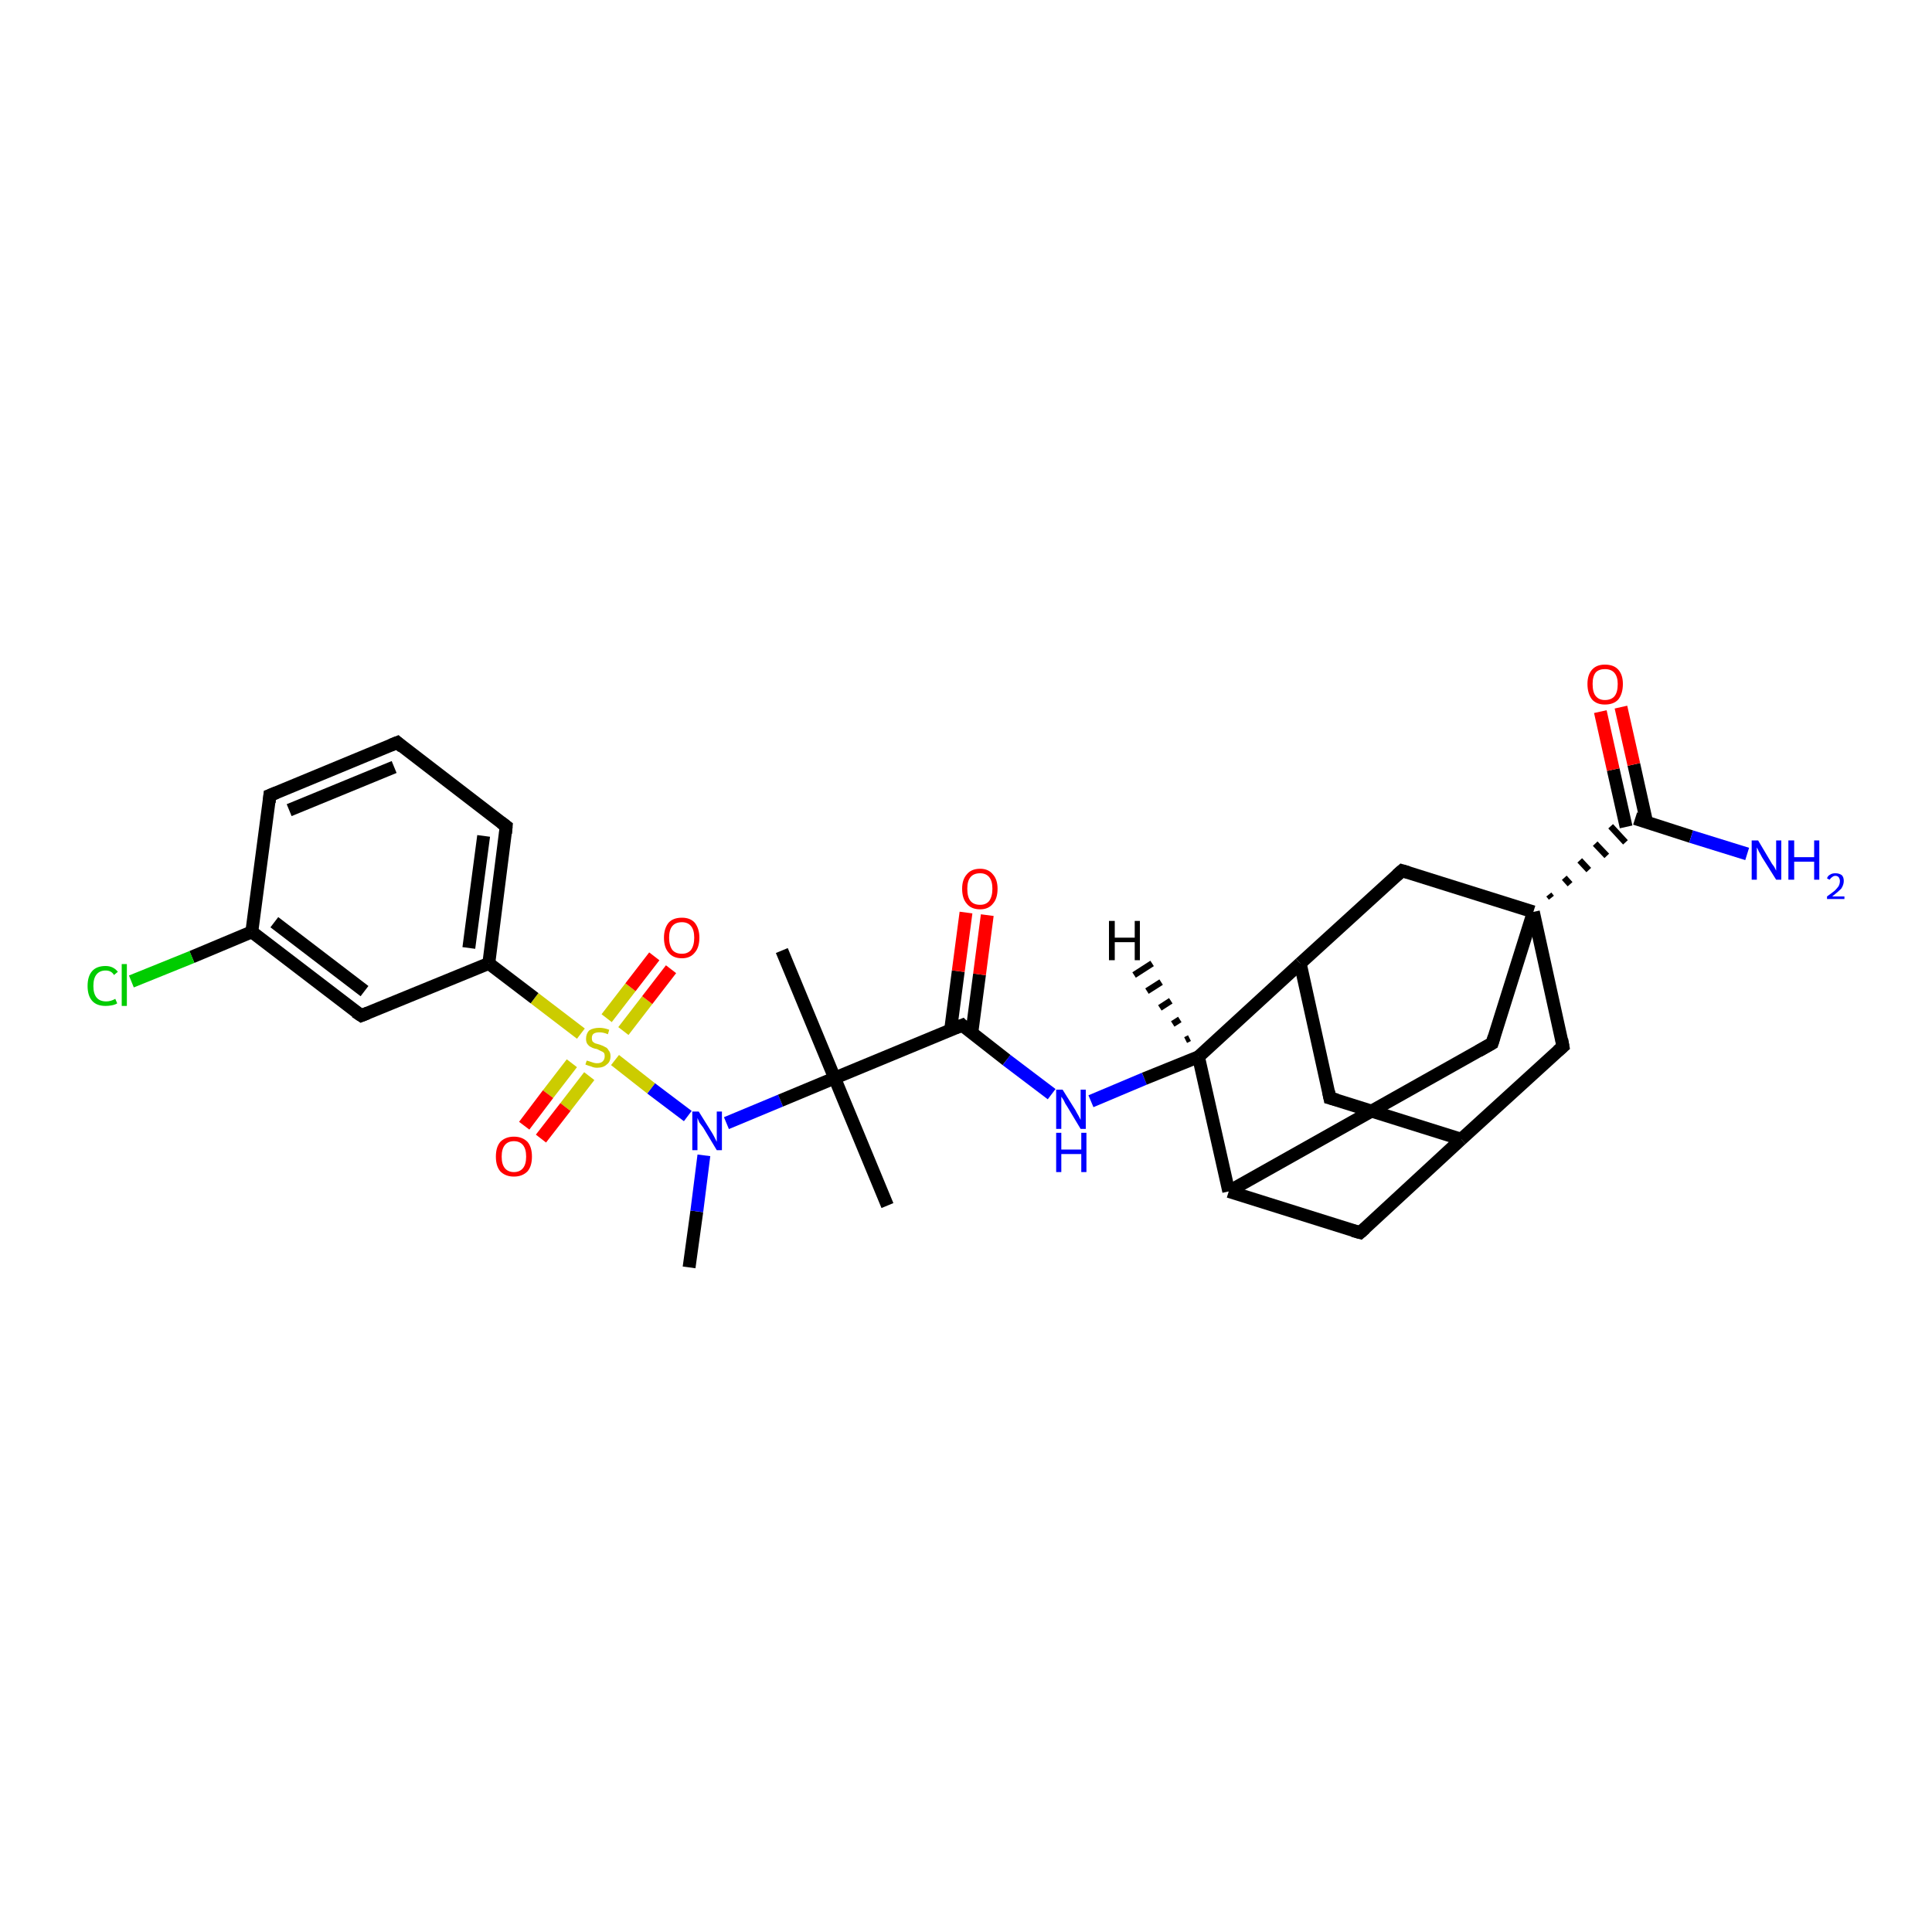 <?xml version='1.0' encoding='iso-8859-1'?>
<svg version='1.1' baseProfile='full'
              xmlns='http://www.w3.org/2000/svg'
                      xmlns:rdkit='http://www.rdkit.org/xml'
                      xmlns:xlink='http://www.w3.org/1999/xlink'
                  xml:space='preserve'
width='300px' height='300px' viewBox='0 0 300 300'>
<!-- END OF HEADER -->
<rect style='opacity:1.0;fill:#FFFFFF;stroke:none' width='300.0' height='300.0' x='0.0' y='0.0'> </rect>
<path class='bond-0 atom-0 atom-1' d='M 107.0,196.8 L 108.2,188.1' style='fill:none;fill-rule:evenodd;stroke:#000000;stroke-width:2.0px;stroke-linecap:butt;stroke-linejoin:miter;stroke-opacity:1' />
<path class='bond-0 atom-0 atom-1' d='M 108.2,188.1 L 109.3,179.4' style='fill:none;fill-rule:evenodd;stroke:#0000FF;stroke-width:2.0px;stroke-linecap:butt;stroke-linejoin:miter;stroke-opacity:1' />
<path class='bond-1 atom-1 atom-2' d='M 112.8,174.4 L 121.2,170.9' style='fill:none;fill-rule:evenodd;stroke:#0000FF;stroke-width:2.0px;stroke-linecap:butt;stroke-linejoin:miter;stroke-opacity:1' />
<path class='bond-1 atom-1 atom-2' d='M 121.2,170.9 L 129.6,167.4' style='fill:none;fill-rule:evenodd;stroke:#000000;stroke-width:2.0px;stroke-linecap:butt;stroke-linejoin:miter;stroke-opacity:1' />
<path class='bond-2 atom-2 atom-3' d='M 129.6,167.4 L 137.8,187.2' style='fill:none;fill-rule:evenodd;stroke:#000000;stroke-width:2.0px;stroke-linecap:butt;stroke-linejoin:miter;stroke-opacity:1' />
<path class='bond-3 atom-2 atom-4' d='M 129.6,167.4 L 121.4,147.6' style='fill:none;fill-rule:evenodd;stroke:#000000;stroke-width:2.0px;stroke-linecap:butt;stroke-linejoin:miter;stroke-opacity:1' />
<path class='bond-4 atom-2 atom-5' d='M 129.6,167.4 L 149.4,159.2' style='fill:none;fill-rule:evenodd;stroke:#000000;stroke-width:2.0px;stroke-linecap:butt;stroke-linejoin:miter;stroke-opacity:1' />
<path class='bond-5 atom-5 atom-6' d='M 150.9,160.4 L 152.1,151.3' style='fill:none;fill-rule:evenodd;stroke:#000000;stroke-width:2.0px;stroke-linecap:butt;stroke-linejoin:miter;stroke-opacity:1' />
<path class='bond-5 atom-5 atom-6' d='M 152.1,151.3 L 153.3,142.1' style='fill:none;fill-rule:evenodd;stroke:#FF0000;stroke-width:2.0px;stroke-linecap:butt;stroke-linejoin:miter;stroke-opacity:1' />
<path class='bond-5 atom-5 atom-6' d='M 147.6,160.0 L 148.8,150.8' style='fill:none;fill-rule:evenodd;stroke:#000000;stroke-width:2.0px;stroke-linecap:butt;stroke-linejoin:miter;stroke-opacity:1' />
<path class='bond-5 atom-5 atom-6' d='M 148.8,150.8 L 150.0,141.7' style='fill:none;fill-rule:evenodd;stroke:#FF0000;stroke-width:2.0px;stroke-linecap:butt;stroke-linejoin:miter;stroke-opacity:1' />
<path class='bond-6 atom-5 atom-7' d='M 149.4,159.2 L 156.3,164.6' style='fill:none;fill-rule:evenodd;stroke:#000000;stroke-width:2.0px;stroke-linecap:butt;stroke-linejoin:miter;stroke-opacity:1' />
<path class='bond-6 atom-5 atom-7' d='M 156.3,164.6 L 163.3,169.9' style='fill:none;fill-rule:evenodd;stroke:#0000FF;stroke-width:2.0px;stroke-linecap:butt;stroke-linejoin:miter;stroke-opacity:1' />
<path class='bond-7 atom-7 atom-8' d='M 169.4,171.0 L 177.7,167.5' style='fill:none;fill-rule:evenodd;stroke:#0000FF;stroke-width:2.0px;stroke-linecap:butt;stroke-linejoin:miter;stroke-opacity:1' />
<path class='bond-7 atom-7 atom-8' d='M 177.7,167.5 L 186.1,164.1' style='fill:none;fill-rule:evenodd;stroke:#000000;stroke-width:2.0px;stroke-linecap:butt;stroke-linejoin:miter;stroke-opacity:1' />
<path class='bond-8 atom-8 atom-9' d='M 186.1,164.1 L 201.9,149.6' style='fill:none;fill-rule:evenodd;stroke:#000000;stroke-width:2.0px;stroke-linecap:butt;stroke-linejoin:miter;stroke-opacity:1' />
<path class='bond-9 atom-9 atom-10' d='M 201.9,149.6 L 206.5,170.5' style='fill:none;fill-rule:evenodd;stroke:#000000;stroke-width:2.0px;stroke-linecap:butt;stroke-linejoin:miter;stroke-opacity:1' />
<path class='bond-10 atom-10 atom-11' d='M 206.5,170.5 L 226.9,176.9' style='fill:none;fill-rule:evenodd;stroke:#000000;stroke-width:2.0px;stroke-linecap:butt;stroke-linejoin:miter;stroke-opacity:1' />
<path class='bond-11 atom-11 atom-12' d='M 226.9,176.9 L 211.2,191.4' style='fill:none;fill-rule:evenodd;stroke:#000000;stroke-width:2.0px;stroke-linecap:butt;stroke-linejoin:miter;stroke-opacity:1' />
<path class='bond-12 atom-12 atom-13' d='M 211.2,191.4 L 190.8,185.0' style='fill:none;fill-rule:evenodd;stroke:#000000;stroke-width:2.0px;stroke-linecap:butt;stroke-linejoin:miter;stroke-opacity:1' />
<path class='bond-13 atom-13 atom-14' d='M 190.8,185.0 L 231.7,162.0' style='fill:none;fill-rule:evenodd;stroke:#000000;stroke-width:2.0px;stroke-linecap:butt;stroke-linejoin:miter;stroke-opacity:1' />
<path class='bond-14 atom-14 atom-15' d='M 231.7,162.0 L 238.1,141.6' style='fill:none;fill-rule:evenodd;stroke:#000000;stroke-width:2.0px;stroke-linecap:butt;stroke-linejoin:miter;stroke-opacity:1' />
<path class='bond-15 atom-15 atom-16' d='M 240.9,139.4 L 240.5,138.9' style='fill:none;fill-rule:evenodd;stroke:#000000;stroke-width:1.0px;stroke-linecap:butt;stroke-linejoin:miter;stroke-opacity:1' />
<path class='bond-15 atom-15 atom-16' d='M 243.8,137.3 L 242.9,136.3' style='fill:none;fill-rule:evenodd;stroke:#000000;stroke-width:1.0px;stroke-linecap:butt;stroke-linejoin:miter;stroke-opacity:1' />
<path class='bond-15 atom-15 atom-16' d='M 246.7,135.1 L 245.3,133.6' style='fill:none;fill-rule:evenodd;stroke:#000000;stroke-width:1.0px;stroke-linecap:butt;stroke-linejoin:miter;stroke-opacity:1' />
<path class='bond-15 atom-15 atom-16' d='M 249.5,132.9 L 247.7,131.0' style='fill:none;fill-rule:evenodd;stroke:#000000;stroke-width:1.0px;stroke-linecap:butt;stroke-linejoin:miter;stroke-opacity:1' />
<path class='bond-15 atom-15 atom-16' d='M 252.4,130.8 L 250.1,128.3' style='fill:none;fill-rule:evenodd;stroke:#000000;stroke-width:1.0px;stroke-linecap:butt;stroke-linejoin:miter;stroke-opacity:1' />
<path class='bond-16 atom-16 atom-17' d='M 253.9,127.1 L 262.6,129.9' style='fill:none;fill-rule:evenodd;stroke:#000000;stroke-width:2.0px;stroke-linecap:butt;stroke-linejoin:miter;stroke-opacity:1' />
<path class='bond-16 atom-16 atom-17' d='M 262.6,129.9 L 271.3,132.6' style='fill:none;fill-rule:evenodd;stroke:#0000FF;stroke-width:2.0px;stroke-linecap:butt;stroke-linejoin:miter;stroke-opacity:1' />
<path class='bond-17 atom-16 atom-18' d='M 255.7,127.7 L 253.7,118.7' style='fill:none;fill-rule:evenodd;stroke:#000000;stroke-width:2.0px;stroke-linecap:butt;stroke-linejoin:miter;stroke-opacity:1' />
<path class='bond-17 atom-16 atom-18' d='M 253.7,118.7 L 251.7,109.8' style='fill:none;fill-rule:evenodd;stroke:#FF0000;stroke-width:2.0px;stroke-linecap:butt;stroke-linejoin:miter;stroke-opacity:1' />
<path class='bond-17 atom-16 atom-18' d='M 252.5,128.4 L 250.5,119.5' style='fill:none;fill-rule:evenodd;stroke:#000000;stroke-width:2.0px;stroke-linecap:butt;stroke-linejoin:miter;stroke-opacity:1' />
<path class='bond-17 atom-16 atom-18' d='M 250.5,119.5 L 248.5,110.5' style='fill:none;fill-rule:evenodd;stroke:#FF0000;stroke-width:2.0px;stroke-linecap:butt;stroke-linejoin:miter;stroke-opacity:1' />
<path class='bond-18 atom-15 atom-19' d='M 238.1,141.6 L 242.7,162.5' style='fill:none;fill-rule:evenodd;stroke:#000000;stroke-width:2.0px;stroke-linecap:butt;stroke-linejoin:miter;stroke-opacity:1' />
<path class='bond-19 atom-15 atom-20' d='M 238.1,141.6 L 217.7,135.2' style='fill:none;fill-rule:evenodd;stroke:#000000;stroke-width:2.0px;stroke-linecap:butt;stroke-linejoin:miter;stroke-opacity:1' />
<path class='bond-20 atom-1 atom-21' d='M 106.8,173.3 L 101.1,169.0' style='fill:none;fill-rule:evenodd;stroke:#0000FF;stroke-width:2.0px;stroke-linecap:butt;stroke-linejoin:miter;stroke-opacity:1' />
<path class='bond-20 atom-1 atom-21' d='M 101.1,169.0 L 95.5,164.6' style='fill:none;fill-rule:evenodd;stroke:#CCCC00;stroke-width:2.0px;stroke-linecap:butt;stroke-linejoin:miter;stroke-opacity:1' />
<path class='bond-21 atom-21 atom-22' d='M 96.8,160.1 L 100.5,155.3' style='fill:none;fill-rule:evenodd;stroke:#CCCC00;stroke-width:2.0px;stroke-linecap:butt;stroke-linejoin:miter;stroke-opacity:1' />
<path class='bond-21 atom-21 atom-22' d='M 100.5,155.3 L 104.2,150.5' style='fill:none;fill-rule:evenodd;stroke:#FF0000;stroke-width:2.0px;stroke-linecap:butt;stroke-linejoin:miter;stroke-opacity:1' />
<path class='bond-21 atom-21 atom-22' d='M 94.2,158.1 L 97.9,153.3' style='fill:none;fill-rule:evenodd;stroke:#CCCC00;stroke-width:2.0px;stroke-linecap:butt;stroke-linejoin:miter;stroke-opacity:1' />
<path class='bond-21 atom-21 atom-22' d='M 97.9,153.3 L 101.6,148.5' style='fill:none;fill-rule:evenodd;stroke:#FF0000;stroke-width:2.0px;stroke-linecap:butt;stroke-linejoin:miter;stroke-opacity:1' />
<path class='bond-22 atom-21 atom-23' d='M 88.8,165.1 L 85.1,169.9' style='fill:none;fill-rule:evenodd;stroke:#CCCC00;stroke-width:2.0px;stroke-linecap:butt;stroke-linejoin:miter;stroke-opacity:1' />
<path class='bond-22 atom-21 atom-23' d='M 85.1,169.9 L 81.4,174.8' style='fill:none;fill-rule:evenodd;stroke:#FF0000;stroke-width:2.0px;stroke-linecap:butt;stroke-linejoin:miter;stroke-opacity:1' />
<path class='bond-22 atom-21 atom-23' d='M 91.5,167.1 L 87.8,171.9' style='fill:none;fill-rule:evenodd;stroke:#CCCC00;stroke-width:2.0px;stroke-linecap:butt;stroke-linejoin:miter;stroke-opacity:1' />
<path class='bond-22 atom-21 atom-23' d='M 87.8,171.9 L 84.0,176.8' style='fill:none;fill-rule:evenodd;stroke:#FF0000;stroke-width:2.0px;stroke-linecap:butt;stroke-linejoin:miter;stroke-opacity:1' />
<path class='bond-23 atom-21 atom-24' d='M 90.2,160.5 L 83.0,155.0' style='fill:none;fill-rule:evenodd;stroke:#CCCC00;stroke-width:2.0px;stroke-linecap:butt;stroke-linejoin:miter;stroke-opacity:1' />
<path class='bond-23 atom-21 atom-24' d='M 83.0,155.0 L 75.9,149.6' style='fill:none;fill-rule:evenodd;stroke:#000000;stroke-width:2.0px;stroke-linecap:butt;stroke-linejoin:miter;stroke-opacity:1' />
<path class='bond-24 atom-24 atom-25' d='M 75.9,149.6 L 78.6,128.3' style='fill:none;fill-rule:evenodd;stroke:#000000;stroke-width:2.0px;stroke-linecap:butt;stroke-linejoin:miter;stroke-opacity:1' />
<path class='bond-24 atom-24 atom-25' d='M 72.8,147.2 L 75.1,129.8' style='fill:none;fill-rule:evenodd;stroke:#000000;stroke-width:2.0px;stroke-linecap:butt;stroke-linejoin:miter;stroke-opacity:1' />
<path class='bond-25 atom-25 atom-26' d='M 78.6,128.3 L 61.7,115.3' style='fill:none;fill-rule:evenodd;stroke:#000000;stroke-width:2.0px;stroke-linecap:butt;stroke-linejoin:miter;stroke-opacity:1' />
<path class='bond-26 atom-26 atom-27' d='M 61.7,115.3 L 41.9,123.5' style='fill:none;fill-rule:evenodd;stroke:#000000;stroke-width:2.0px;stroke-linecap:butt;stroke-linejoin:miter;stroke-opacity:1' />
<path class='bond-26 atom-26 atom-27' d='M 61.2,119.1 L 44.9,125.8' style='fill:none;fill-rule:evenodd;stroke:#000000;stroke-width:2.0px;stroke-linecap:butt;stroke-linejoin:miter;stroke-opacity:1' />
<path class='bond-27 atom-27 atom-28' d='M 41.9,123.5 L 39.1,144.7' style='fill:none;fill-rule:evenodd;stroke:#000000;stroke-width:2.0px;stroke-linecap:butt;stroke-linejoin:miter;stroke-opacity:1' />
<path class='bond-28 atom-28 atom-29' d='M 39.1,144.7 L 29.8,148.6' style='fill:none;fill-rule:evenodd;stroke:#000000;stroke-width:2.0px;stroke-linecap:butt;stroke-linejoin:miter;stroke-opacity:1' />
<path class='bond-28 atom-28 atom-29' d='M 29.8,148.6 L 20.4,152.4' style='fill:none;fill-rule:evenodd;stroke:#00CC00;stroke-width:2.0px;stroke-linecap:butt;stroke-linejoin:miter;stroke-opacity:1' />
<path class='bond-29 atom-28 atom-30' d='M 39.1,144.7 L 56.1,157.7' style='fill:none;fill-rule:evenodd;stroke:#000000;stroke-width:2.0px;stroke-linecap:butt;stroke-linejoin:miter;stroke-opacity:1' />
<path class='bond-29 atom-28 atom-30' d='M 42.6,143.2 L 56.6,153.9' style='fill:none;fill-rule:evenodd;stroke:#000000;stroke-width:2.0px;stroke-linecap:butt;stroke-linejoin:miter;stroke-opacity:1' />
<path class='bond-30 atom-13 atom-8' d='M 190.8,185.0 L 186.1,164.1' style='fill:none;fill-rule:evenodd;stroke:#000000;stroke-width:2.0px;stroke-linecap:butt;stroke-linejoin:miter;stroke-opacity:1' />
<path class='bond-31 atom-30 atom-24' d='M 56.1,157.7 L 75.9,149.6' style='fill:none;fill-rule:evenodd;stroke:#000000;stroke-width:2.0px;stroke-linecap:butt;stroke-linejoin:miter;stroke-opacity:1' />
<path class='bond-32 atom-20 atom-9' d='M 217.7,135.2 L 201.9,149.6' style='fill:none;fill-rule:evenodd;stroke:#000000;stroke-width:2.0px;stroke-linecap:butt;stroke-linejoin:miter;stroke-opacity:1' />
<path class='bond-33 atom-19 atom-11' d='M 242.7,162.5 L 226.9,176.9' style='fill:none;fill-rule:evenodd;stroke:#000000;stroke-width:2.0px;stroke-linecap:butt;stroke-linejoin:miter;stroke-opacity:1' />
<path class='bond-34 atom-8 atom-31' d='M 184.1,161.5 L 184.7,161.2' style='fill:none;fill-rule:evenodd;stroke:#000000;stroke-width:1.0px;stroke-linecap:butt;stroke-linejoin:miter;stroke-opacity:1' />
<path class='bond-34 atom-8 atom-31' d='M 182.1,159.0 L 183.2,158.3' style='fill:none;fill-rule:evenodd;stroke:#000000;stroke-width:1.0px;stroke-linecap:butt;stroke-linejoin:miter;stroke-opacity:1' />
<path class='bond-34 atom-8 atom-31' d='M 180.1,156.5 L 181.8,155.4' style='fill:none;fill-rule:evenodd;stroke:#000000;stroke-width:1.0px;stroke-linecap:butt;stroke-linejoin:miter;stroke-opacity:1' />
<path class='bond-34 atom-8 atom-31' d='M 178.1,153.9 L 180.3,152.5' style='fill:none;fill-rule:evenodd;stroke:#000000;stroke-width:1.0px;stroke-linecap:butt;stroke-linejoin:miter;stroke-opacity:1' />
<path class='bond-34 atom-8 atom-31' d='M 176.1,151.4 L 178.9,149.6' style='fill:none;fill-rule:evenodd;stroke:#000000;stroke-width:1.0px;stroke-linecap:butt;stroke-linejoin:miter;stroke-opacity:1' />
<path d='M 148.4,159.6 L 149.4,159.2 L 149.7,159.5' style='fill:none;stroke:#000000;stroke-width:2.0px;stroke-linecap:butt;stroke-linejoin:miter;stroke-opacity:1;' />
<path d='M 206.3,169.5 L 206.5,170.5 L 207.6,170.8' style='fill:none;stroke:#000000;stroke-width:2.0px;stroke-linecap:butt;stroke-linejoin:miter;stroke-opacity:1;' />
<path d='M 212.0,190.7 L 211.2,191.4 L 210.1,191.1' style='fill:none;stroke:#000000;stroke-width:2.0px;stroke-linecap:butt;stroke-linejoin:miter;stroke-opacity:1;' />
<path d='M 229.6,163.2 L 231.7,162.0 L 232.0,161.0' style='fill:none;stroke:#000000;stroke-width:2.0px;stroke-linecap:butt;stroke-linejoin:miter;stroke-opacity:1;' />
<path d='M 242.5,161.4 L 242.7,162.5 L 241.9,163.2' style='fill:none;stroke:#000000;stroke-width:2.0px;stroke-linecap:butt;stroke-linejoin:miter;stroke-opacity:1;' />
<path d='M 218.7,135.5 L 217.7,135.2 L 216.9,135.9' style='fill:none;stroke:#000000;stroke-width:2.0px;stroke-linecap:butt;stroke-linejoin:miter;stroke-opacity:1;' />
<path d='M 78.5,129.4 L 78.6,128.3 L 77.8,127.7' style='fill:none;stroke:#000000;stroke-width:2.0px;stroke-linecap:butt;stroke-linejoin:miter;stroke-opacity:1;' />
<path d='M 62.5,116.0 L 61.7,115.3 L 60.7,115.7' style='fill:none;stroke:#000000;stroke-width:2.0px;stroke-linecap:butt;stroke-linejoin:miter;stroke-opacity:1;' />
<path d='M 42.9,123.1 L 41.9,123.5 L 41.8,124.6' style='fill:none;stroke:#000000;stroke-width:2.0px;stroke-linecap:butt;stroke-linejoin:miter;stroke-opacity:1;' />
<path d='M 55.2,157.1 L 56.1,157.7 L 57.1,157.3' style='fill:none;stroke:#000000;stroke-width:2.0px;stroke-linecap:butt;stroke-linejoin:miter;stroke-opacity:1;' />
<path class='atom-1' d='M 108.5 172.6
L 110.5 175.8
Q 110.7 176.1, 111.0 176.7
Q 111.3 177.3, 111.3 177.3
L 111.3 172.6
L 112.1 172.6
L 112.1 178.6
L 111.3 178.6
L 109.2 175.1
Q 108.9 174.7, 108.6 174.3
Q 108.4 173.8, 108.3 173.6
L 108.3 178.6
L 107.5 178.6
L 107.5 172.6
L 108.5 172.6
' fill='#0000FF'/>
<path class='atom-6' d='M 149.4 138.0
Q 149.4 136.6, 150.1 135.8
Q 150.8 134.9, 152.2 134.9
Q 153.5 134.9, 154.2 135.8
Q 154.9 136.6, 154.9 138.0
Q 154.9 139.5, 154.2 140.3
Q 153.5 141.2, 152.2 141.2
Q 150.8 141.2, 150.1 140.3
Q 149.4 139.5, 149.4 138.0
M 152.2 140.5
Q 153.1 140.5, 153.6 139.9
Q 154.1 139.2, 154.1 138.0
Q 154.1 136.8, 153.6 136.2
Q 153.1 135.6, 152.2 135.6
Q 151.2 135.6, 150.7 136.2
Q 150.2 136.8, 150.2 138.0
Q 150.2 139.3, 150.7 139.9
Q 151.2 140.5, 152.2 140.5
' fill='#FF0000'/>
<path class='atom-7' d='M 165.0 169.2
L 167.0 172.4
Q 167.2 172.8, 167.5 173.3
Q 167.8 173.9, 167.8 173.9
L 167.8 169.2
L 168.6 169.2
L 168.6 175.3
L 167.8 175.3
L 165.7 171.8
Q 165.4 171.4, 165.2 170.9
Q 164.9 170.4, 164.8 170.3
L 164.8 175.3
L 164.0 175.3
L 164.0 169.2
L 165.0 169.2
' fill='#0000FF'/>
<path class='atom-7' d='M 164.0 175.9
L 164.8 175.9
L 164.8 178.5
L 167.9 178.5
L 167.9 175.9
L 168.7 175.9
L 168.7 182.0
L 167.9 182.0
L 167.9 179.2
L 164.8 179.2
L 164.8 182.0
L 164.0 182.0
L 164.0 175.9
' fill='#0000FF'/>
<path class='atom-17' d='M 273.0 130.5
L 274.9 133.7
Q 275.1 134.1, 275.5 134.6
Q 275.8 135.2, 275.8 135.2
L 275.8 130.5
L 276.6 130.5
L 276.6 136.6
L 275.8 136.6
L 273.6 133.1
Q 273.4 132.7, 273.1 132.2
Q 272.9 131.7, 272.8 131.6
L 272.8 136.6
L 272.0 136.6
L 272.0 130.5
L 273.0 130.5
' fill='#0000FF'/>
<path class='atom-17' d='M 277.7 130.5
L 278.6 130.5
L 278.6 133.1
L 281.7 133.1
L 281.7 130.5
L 282.5 130.5
L 282.5 136.6
L 281.7 136.6
L 281.7 133.8
L 278.6 133.8
L 278.6 136.6
L 277.7 136.6
L 277.7 130.5
' fill='#0000FF'/>
<path class='atom-17' d='M 283.7 136.4
Q 283.8 136.0, 284.2 135.8
Q 284.5 135.6, 285.0 135.6
Q 285.6 135.6, 286.0 135.9
Q 286.3 136.2, 286.3 136.8
Q 286.3 137.4, 285.9 138.0
Q 285.4 138.5, 284.5 139.2
L 286.4 139.2
L 286.4 139.6
L 283.7 139.6
L 283.7 139.2
Q 284.4 138.7, 284.9 138.3
Q 285.3 137.9, 285.5 137.6
Q 285.7 137.2, 285.7 136.8
Q 285.7 136.5, 285.5 136.2
Q 285.3 136.0, 285.0 136.0
Q 284.7 136.0, 284.5 136.2
Q 284.3 136.3, 284.1 136.6
L 283.7 136.4
' fill='#0000FF'/>
<path class='atom-18' d='M 246.5 106.2
Q 246.5 104.8, 247.2 104.0
Q 247.9 103.2, 249.2 103.2
Q 250.6 103.2, 251.3 104.0
Q 252.0 104.8, 252.0 106.2
Q 252.0 107.7, 251.3 108.6
Q 250.6 109.4, 249.2 109.4
Q 247.9 109.4, 247.2 108.6
Q 246.5 107.7, 246.5 106.2
M 249.2 108.7
Q 250.2 108.7, 250.7 108.1
Q 251.2 107.5, 251.2 106.2
Q 251.2 105.1, 250.7 104.5
Q 250.2 103.9, 249.2 103.9
Q 248.3 103.9, 247.8 104.4
Q 247.3 105.0, 247.3 106.2
Q 247.3 107.5, 247.8 108.1
Q 248.3 108.7, 249.2 108.7
' fill='#FF0000'/>
<path class='atom-21' d='M 91.1 164.7
Q 91.2 164.7, 91.5 164.8
Q 91.8 164.9, 92.1 165.0
Q 92.4 165.1, 92.7 165.1
Q 93.3 165.1, 93.6 164.8
Q 93.9 164.5, 93.9 164.0
Q 93.9 163.7, 93.8 163.5
Q 93.6 163.3, 93.3 163.2
Q 93.1 163.1, 92.7 162.9
Q 92.1 162.8, 91.8 162.6
Q 91.5 162.5, 91.2 162.1
Q 91.0 161.8, 91.0 161.3
Q 91.0 160.5, 91.5 160.0
Q 92.1 159.6, 93.1 159.6
Q 93.8 159.6, 94.6 159.9
L 94.4 160.6
Q 93.7 160.3, 93.1 160.3
Q 92.5 160.3, 92.2 160.5
Q 91.9 160.7, 91.9 161.2
Q 91.9 161.5, 92.0 161.7
Q 92.2 161.9, 92.4 162.0
Q 92.7 162.1, 93.1 162.2
Q 93.7 162.4, 94.0 162.6
Q 94.3 162.7, 94.5 163.1
Q 94.8 163.4, 94.8 164.0
Q 94.8 164.9, 94.2 165.3
Q 93.7 165.8, 92.7 165.8
Q 92.2 165.8, 91.8 165.6
Q 91.4 165.5, 90.9 165.3
L 91.1 164.7
' fill='#CCCC00'/>
<path class='atom-22' d='M 103.1 145.6
Q 103.1 144.2, 103.8 143.3
Q 104.5 142.5, 105.9 142.5
Q 107.2 142.5, 107.9 143.3
Q 108.6 144.2, 108.6 145.6
Q 108.6 147.1, 107.9 147.9
Q 107.2 148.8, 105.9 148.8
Q 104.5 148.8, 103.8 147.9
Q 103.1 147.1, 103.1 145.6
M 105.9 148.1
Q 106.8 148.1, 107.3 147.5
Q 107.8 146.8, 107.8 145.6
Q 107.8 144.4, 107.3 143.8
Q 106.8 143.2, 105.9 143.2
Q 104.9 143.2, 104.4 143.8
Q 103.9 144.4, 103.9 145.6
Q 103.9 146.8, 104.4 147.5
Q 104.9 148.1, 105.9 148.1
' fill='#FF0000'/>
<path class='atom-23' d='M 77.0 179.6
Q 77.0 178.1, 77.7 177.3
Q 78.5 176.5, 79.8 176.5
Q 81.1 176.5, 81.9 177.3
Q 82.6 178.1, 82.6 179.6
Q 82.6 181.1, 81.9 181.9
Q 81.1 182.7, 79.8 182.7
Q 78.5 182.7, 77.7 181.9
Q 77.0 181.1, 77.0 179.6
M 79.8 182.0
Q 80.7 182.0, 81.2 181.4
Q 81.7 180.8, 81.7 179.6
Q 81.7 178.4, 81.2 177.8
Q 80.7 177.2, 79.8 177.2
Q 78.9 177.2, 78.4 177.8
Q 77.9 178.4, 77.9 179.6
Q 77.9 180.8, 78.4 181.4
Q 78.9 182.0, 79.8 182.0
' fill='#FF0000'/>
<path class='atom-29' d='M 13.6 153.1
Q 13.6 151.6, 14.3 150.8
Q 15.0 150.0, 16.4 150.0
Q 17.6 150.0, 18.3 150.9
L 17.7 151.4
Q 17.3 150.7, 16.4 150.7
Q 15.5 150.7, 15.0 151.3
Q 14.5 151.9, 14.5 153.1
Q 14.5 154.3, 15.0 154.9
Q 15.5 155.5, 16.5 155.5
Q 17.2 155.5, 17.9 155.1
L 18.2 155.8
Q 17.9 156.0, 17.4 156.1
Q 16.9 156.2, 16.4 156.2
Q 15.0 156.2, 14.3 155.4
Q 13.6 154.6, 13.6 153.1
' fill='#00CC00'/>
<path class='atom-29' d='M 18.9 149.7
L 19.7 149.7
L 19.7 156.2
L 18.9 156.2
L 18.9 149.7
' fill='#00CC00'/>
<path class='atom-31' d='M 172.2 143.0
L 173.1 143.0
L 173.1 145.6
L 176.2 145.6
L 176.2 143.0
L 177.0 143.0
L 177.0 149.1
L 176.2 149.1
L 176.2 146.3
L 173.1 146.3
L 173.1 149.1
L 172.2 149.1
L 172.2 143.0
' fill='#000000'/>
</svg>

